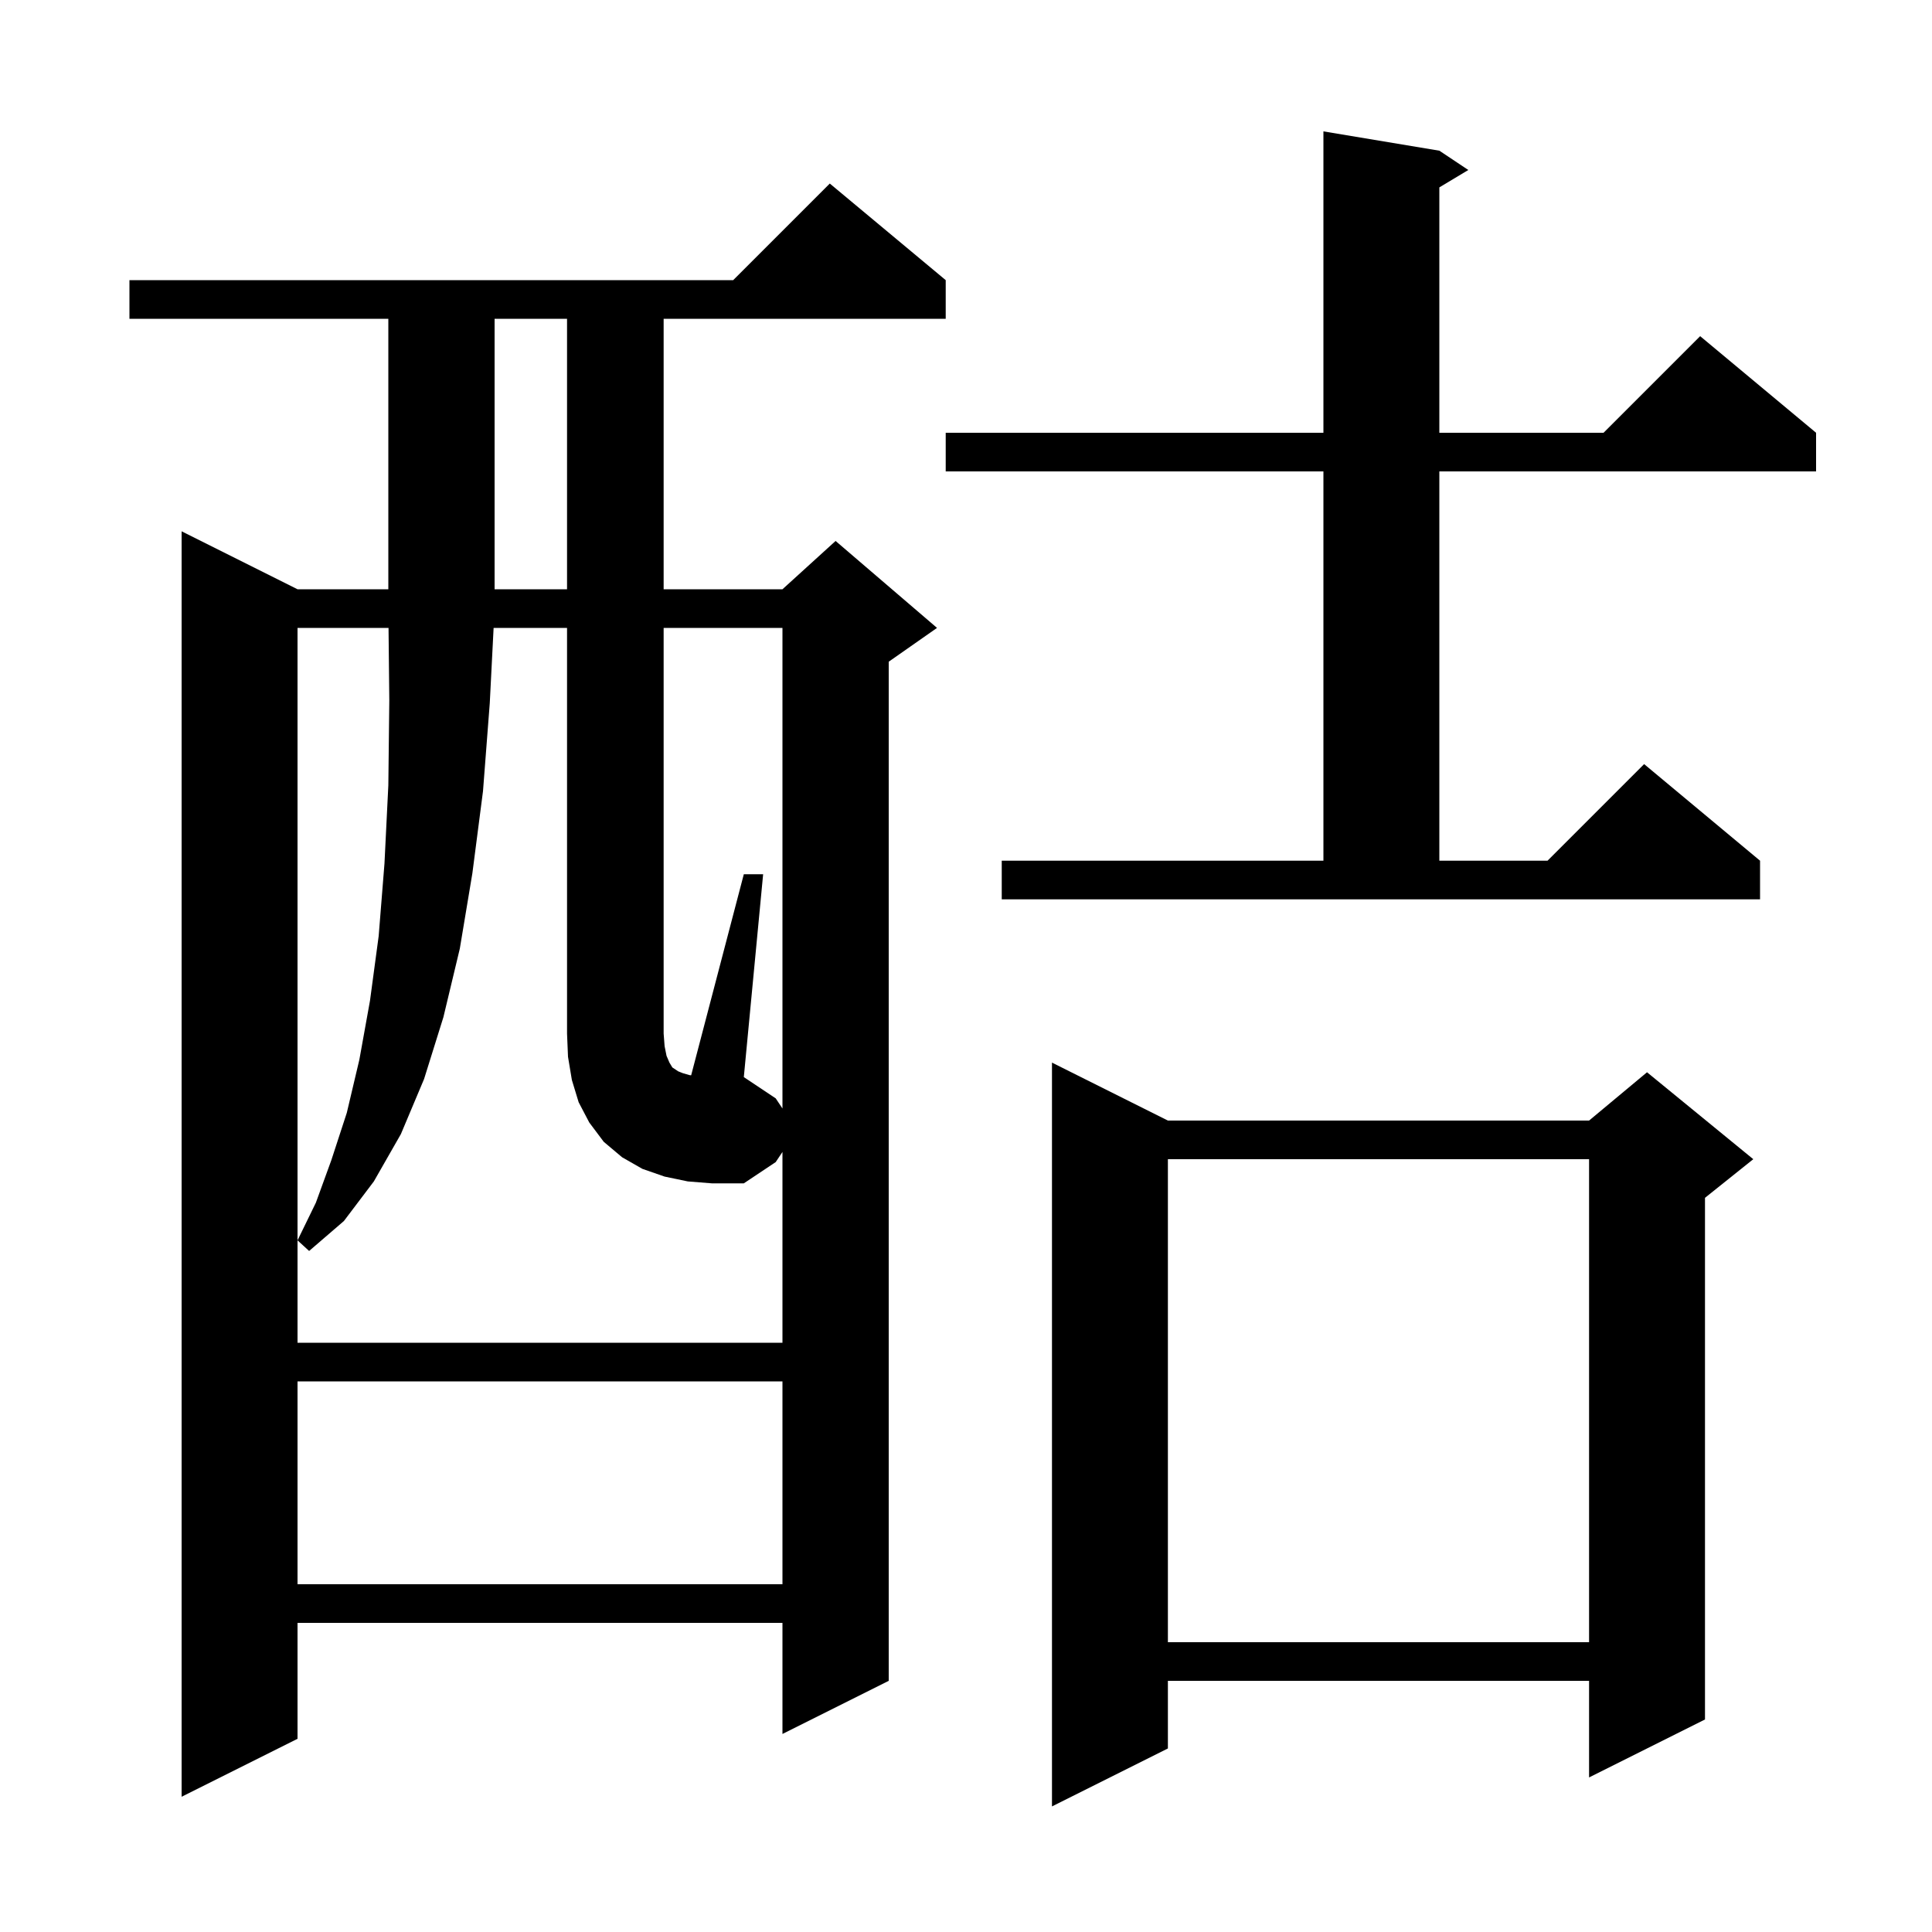 <svg xmlns="http://www.w3.org/2000/svg" xmlns:xlink="http://www.w3.org/1999/xlink" version="1.1" baseProfile="full" viewBox="0 0 200 200" width="200" height="200"><g fill="currentColor"><path d="M 120.9 116.0 L 164.5 116.0 L 170.5 111.0 L 181.5 120.0 L 176.5 124.0 L 176.5 178.0 L 164.5 184.0 L 164.5 174.0 L 120.9 174.0 L 120.9 181.0 L 108.9 187.0 L 108.9 110.0 Z M 97.9 29.0 L 97.9 33.0 L 68.7 33.0 L 68.7 61.0 L 81.0 61.0 L 86.5 56.0 L 97.0 65.0 L 92.0 68.5 L 92.0 174.0 L 81.0 179.5 L 81.0 168.0 L 30.8 168.0 L 30.8 180.0 L 18.8 186.0 L 18.8 55.0 L 30.8 61.0 L 40.2 61.0 L 40.2 33.0 L 13.4 33.0 L 13.4 29.0 L 75.9 29.0 L 85.9 19.0 Z M 120.9 120.0 L 120.9 170.0 L 164.5 170.0 L 164.5 120.0 Z M 30.8 143.0 L 30.8 164.0 L 81.0 164.0 L 81.0 143.0 Z M 81.0 114.75 L 81.0 65.0 L 68.7 65.0 L 68.7 107.0 L 68.8 108.3 L 69.0 109.3 L 69.3 110.0 L 69.6 110.5 L 70.2 110.9 L 70.7 111.1 L 71.4 111.3 L 71.548 111.315 L 77.0 90.5 L 79.0 90.5 L 77.0 111.5 L 80.3 113.7 Z M 103.7 89.1 L 137.0 89.1 L 137.0 48.8 L 97.9 48.8 L 97.9 44.8 L 137.0 44.8 L 137.0 13.6 L 149.0 15.6 L 152.0 17.6 L 149.0 19.4 L 149.0 44.8 L 166.0 44.8 L 176.0 34.8 L 188.0 44.8 L 188.0 48.8 L 149.0 48.8 L 149.0 89.1 L 160.2 89.1 L 170.2 79.1 L 182.2 89.1 L 182.2 93.1 L 103.7 93.1 Z M 51.2 33.0 L 51.2 61.0 L 58.7 61.0 L 58.7 33.0 Z M 71.2 122.3 L 68.8 121.8 L 66.5 121.0 L 64.4 119.8 L 62.5 118.2 L 61.0 116.2 L 59.9 114.1 L 59.2 111.8 L 58.8 109.4 L 58.7 107.0 L 58.7 65.0 L 51.098 65.0 L 50.7 72.8 L 50.0 81.9 L 48.9 90.4 L 47.6 98.2 L 45.9 105.3 L 43.9 111.7 L 41.5 117.4 L 38.7 122.3 L 35.6 126.4 L 32.0 129.5 L 30.8 128.4 L 32.7 124.5 L 34.3 120.1 L 35.9 115.2 L 37.2 109.7 L 38.3 103.6 L 39.2 96.9 L 39.8 89.4 L 40.2 81.3 L 40.3 72.5 L 40.221 65.0 L 30.8 65.0 L 30.8 139.0 L 81.0 139.0 L 81.0 119.25 L 80.3 120.3 L 77.0 122.5 L 73.7 122.5 Z "/></g></svg>
